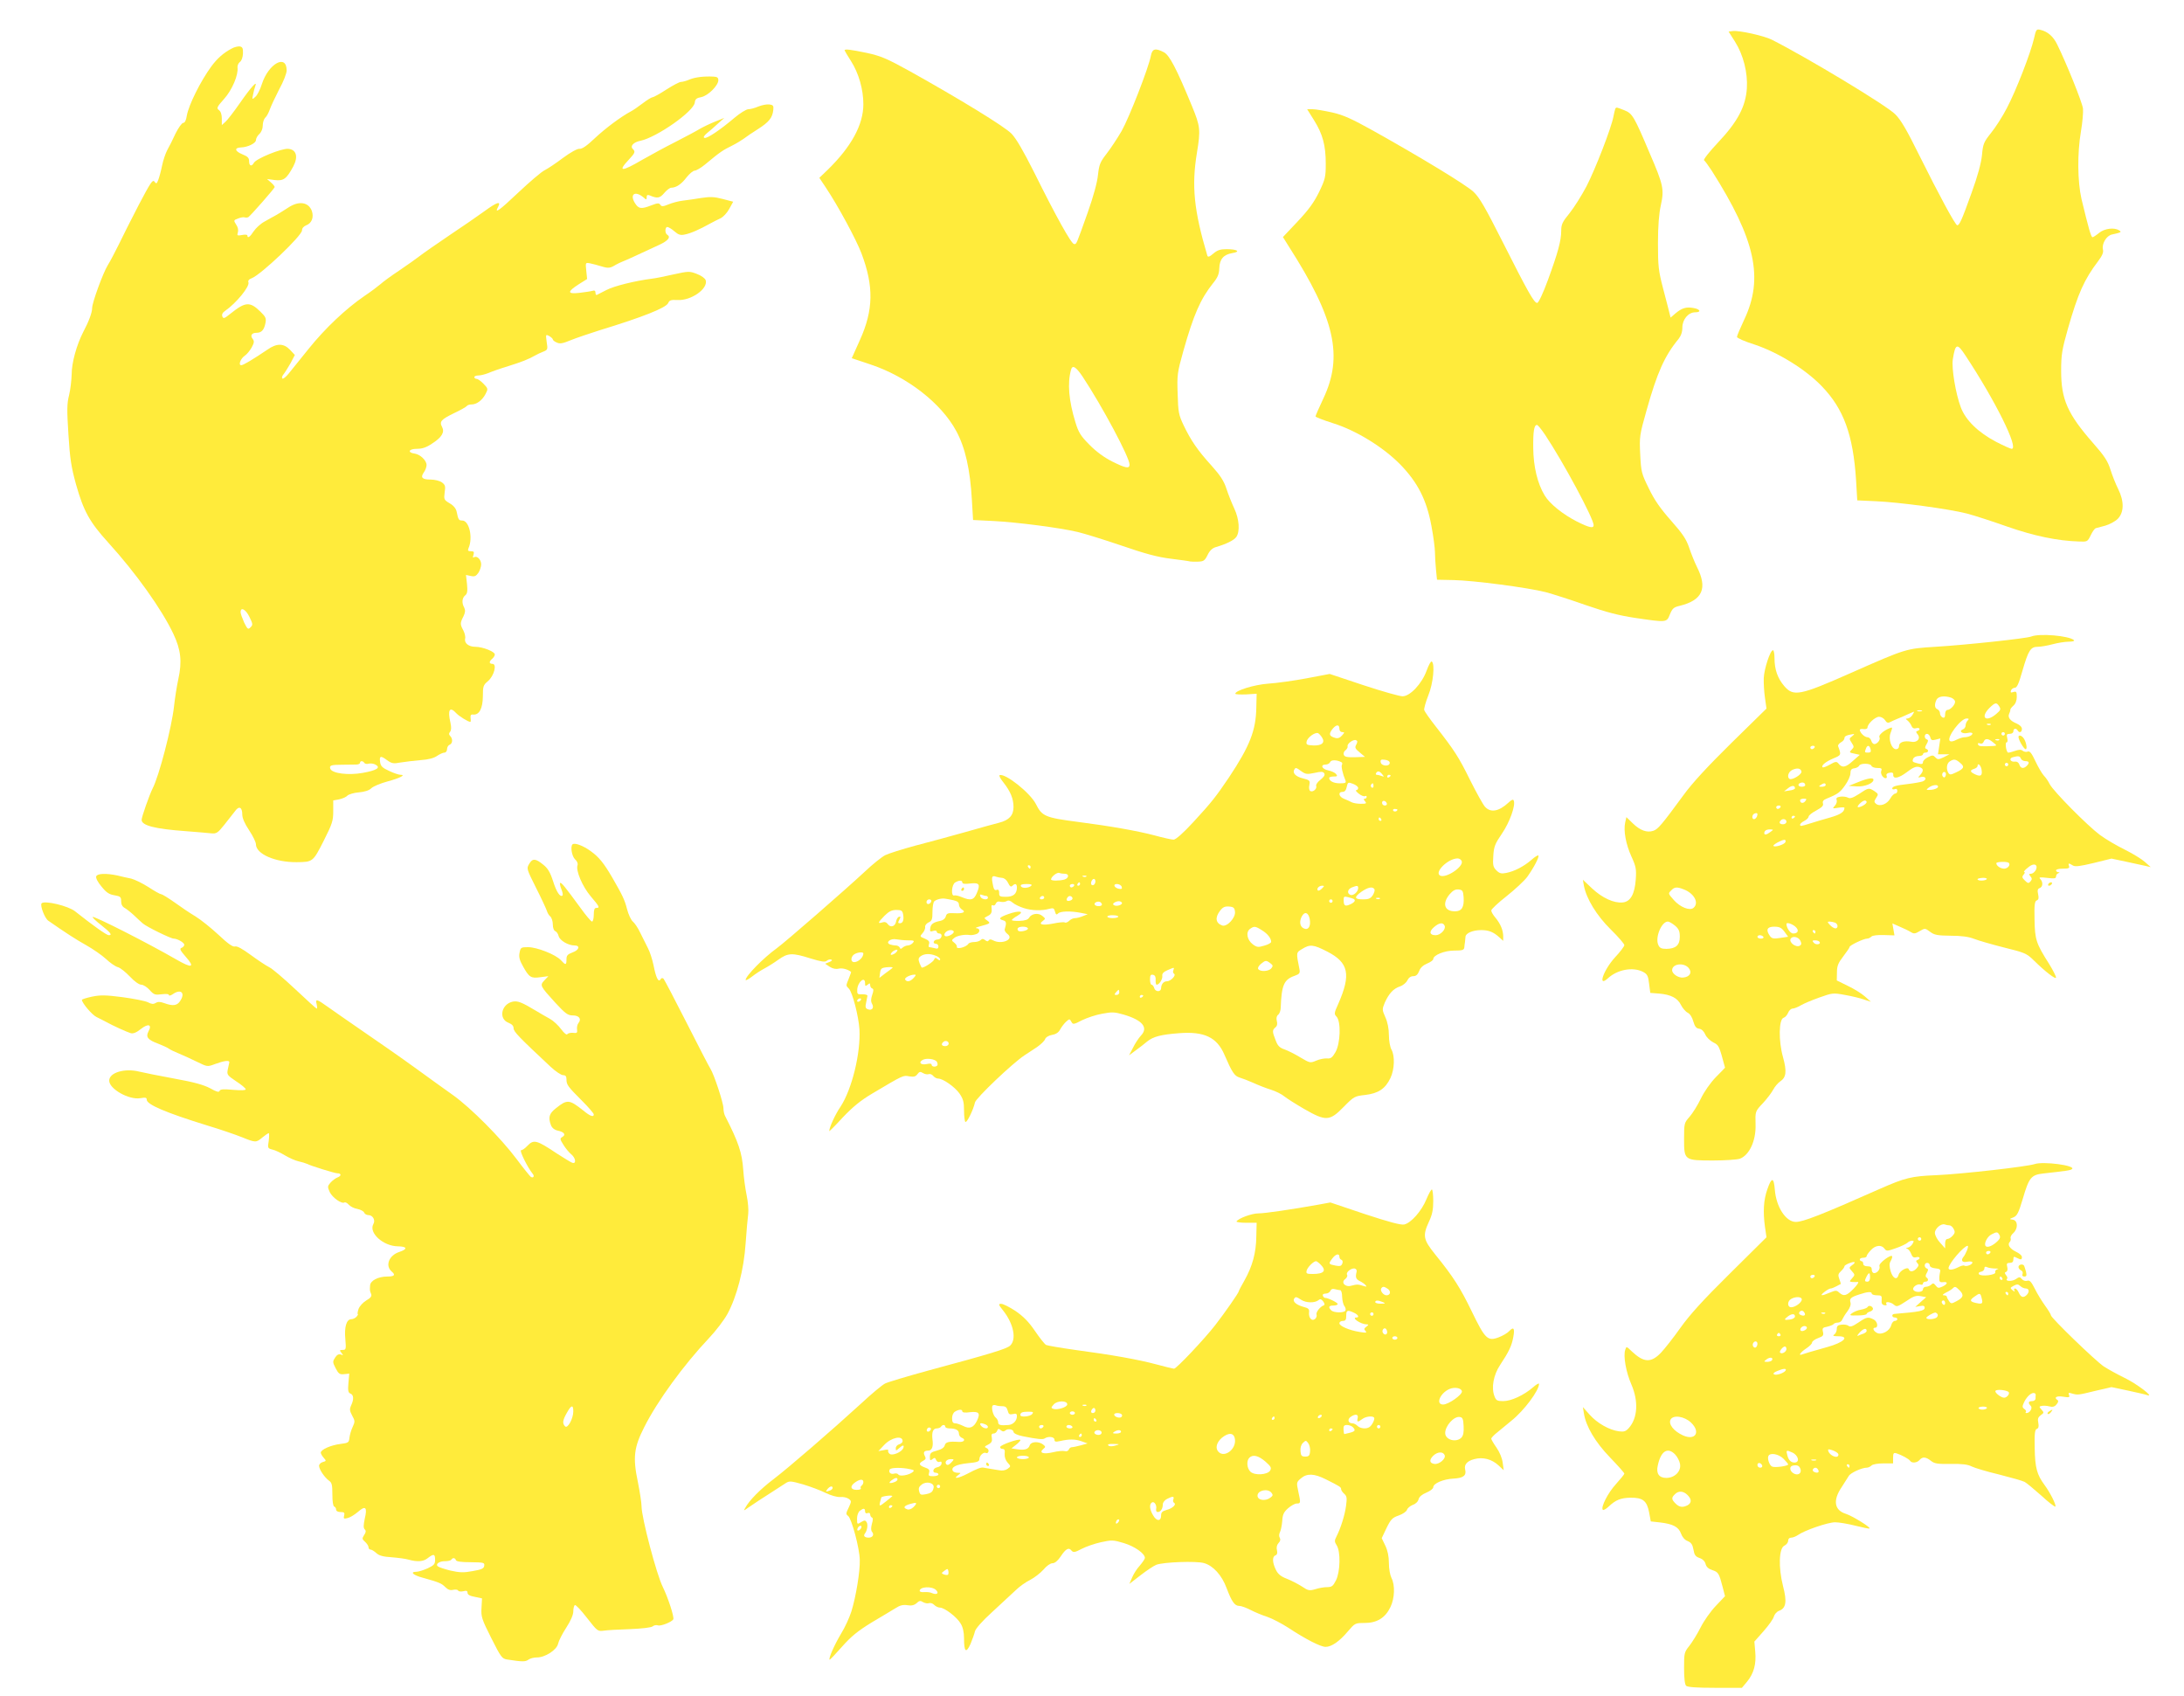 <?xml version="1.0" standalone="no"?>
<!DOCTYPE svg PUBLIC "-//W3C//DTD SVG 20010904//EN"
 "http://www.w3.org/TR/2001/REC-SVG-20010904/DTD/svg10.dtd">
<svg version="1.0" xmlns="http://www.w3.org/2000/svg"
 width="1280pt" height="994pt" viewBox="0 0 1280 994"
 preserveAspectRatio="xMidYMid meet">
<g transform="translate(0,994) scale(0.1,-0.1)"
fill="#ffeb3b" stroke="none">
<path d="M11921 9715 c-19 -84 -106 -308 -159 -408 -25 -49 -67 -114 -93 -146
-42 -53 -47 -63 -53 -130 -5 -48 -25 -122 -61 -221 -57 -159 -71 -190 -84
-190 -11 0 -106 176 -223 411 -73 148 -108 208 -141 240 -52 52 -511 329 -722
436 -45 23 -192 56 -230 51 l-24 -3 38 -60 c48 -76 75 -181 69 -273 -7 -106
-54 -195 -168 -316 -51 -54 -88 -101 -83 -105 5 -3 25 -31 45 -61 257 -405
306 -630 190 -874 -23 -49 -42 -94 -42 -100 0 -7 46 -27 103 -45 136 -45 298
-144 394 -244 128 -132 184 -285 201 -550 l7 -119 110 -5 c137 -6 426 -45 532
-72 43 -11 150 -46 238 -77 158 -55 293 -83 420 -87 48 -2 50 -1 68 36 10 21
23 40 30 42 6 2 32 9 56 15 24 7 57 24 73 40 37 38 38 103 2 175 -14 28 -34
78 -45 113 -16 51 -36 81 -102 156 -150 171 -187 256 -187 423 0 96 5 124 40
248 59 206 95 287 177 395 24 32 32 51 28 67 -8 34 20 82 53 89 54 12 58 14
42 24 -29 19 -87 11 -118 -15 -17 -14 -34 -25 -38 -25 -9 0 -24 55 -65 225
-23 101 -25 267 -3 395 9 52 14 112 12 134 -5 37 -95 261 -151 375 -23 48 -56
76 -98 86 -24 6 -26 3 -38 -50z m-402 -1858 c176 -266 315 -547 271 -547 -6 0
-47 18 -91 41 -105 55 -179 127 -207 202 -30 79 -55 229 -47 281 15 94 25 98
74 23z"/>
<path d="M1357 9655 c-46 -24 -84 -57 -119 -105 -63 -86 -132 -225 -143 -287
-4 -28 -12 -43 -21 -43 -8 0 -28 -28 -45 -62 -16 -35 -38 -79 -49 -98 -10 -19
-24 -60 -30 -90 -6 -30 -16 -67 -22 -83 -9 -24 -12 -26 -23 -11 -10 14 -23 -6
-92 -137 -44 -85 -97 -190 -118 -234 -22 -44 -50 -98 -64 -120 -27 -44 -91
-218 -91 -250 0 -26 -19 -78 -52 -140 -39 -76 -68 -180 -68 -249 -1 -33 -7
-88 -15 -121 -13 -50 -13 -88 -4 -230 9 -143 16 -190 45 -295 44 -155 79 -219
189 -340 161 -177 313 -390 381 -534 44 -93 52 -162 29 -266 -9 -41 -20 -112
-25 -158 -13 -122 -88 -411 -126 -483 -18 -36 -64 -166 -64 -183 0 -33 77 -53
255 -66 66 -5 135 -11 153 -13 30 -3 38 2 75 48 23 29 51 65 63 80 24 35 44
27 44 -18 0 -21 14 -53 40 -92 22 -33 40 -70 40 -82 0 -57 113 -106 238 -105
96 1 96 1 159 125 51 101 56 118 56 174 l0 63 34 6 c19 4 41 13 49 22 9 8 39
17 67 19 33 3 60 11 73 24 11 11 54 29 95 40 74 20 110 39 76 39 -10 0 -40 10
-67 23 -38 17 -49 28 -52 50 -6 38 3 41 40 13 28 -20 38 -22 79 -14 27 4 80
11 118 14 46 3 79 12 97 25 15 10 34 19 43 19 8 0 15 9 15 20 0 11 7 23 15 26
18 7 20 35 3 52 -8 8 -8 15 0 24 7 9 8 26 2 53 -18 77 -4 98 35 55 16 -17 69
-50 82 -50 2 0 3 10 1 23 -2 16 2 22 16 20 35 -3 55 36 56 106 0 59 2 67 30
90 36 31 54 101 26 101 -20 0 -21 14 -1 30 8 7 15 18 15 25 0 17 -72 45 -114
45 -40 0 -66 22 -60 48 3 9 -2 31 -10 47 -20 37 -20 44 0 83 11 23 12 36 5 51
-16 28 -13 57 5 72 13 10 15 25 11 67 l-6 53 28 -6 c23 -5 31 -1 45 19 9 14
16 36 16 49 0 28 -24 52 -41 42 -8 -5 -9 -1 -4 14 5 17 2 21 -15 21 -17 0 -20
4 -14 18 27 61 4 162 -37 162 -20 0 -23 4 -33 53 -4 18 -19 36 -41 48 -33 20
-34 23 -29 63 6 38 3 45 -17 60 -13 9 -42 16 -66 16 -49 0 -60 12 -39 42 9 12
16 32 16 43 0 27 -37 62 -69 67 -45 6 -36 28 11 28 33 0 57 8 92 32 56 36 73
66 57 96 -17 32 -6 44 70 81 38 18 72 37 75 42 3 5 15 9 27 9 31 0 64 25 83
62 15 29 15 31 -12 59 -15 16 -34 29 -41 29 -7 0 -13 5 -13 10 0 6 11 10 25
10 13 0 39 7 57 14 18 8 71 27 118 41 77 24 118 40 160 64 8 5 28 14 43 20 27
11 28 13 21 57 -6 45 -6 46 15 35 11 -7 21 -15 21 -20 0 -4 10 -13 23 -18 18
-9 35 -6 83 14 32 13 109 39 169 58 252 77 388 131 401 159 7 17 17 20 54 18
80 -5 181 66 166 116 -4 11 -25 27 -52 37 -44 17 -49 16 -137 -3 -51 -12 -108
-23 -127 -25 -100 -13 -221 -43 -265 -66 -27 -14 -53 -27 -57 -29 -5 -2 -8 4
-8 13 0 11 -6 15 -17 11 -10 -3 -44 -8 -77 -12 -72 -8 -73 6 -3 51 l48 30 -5
49 c-5 48 -5 48 22 43 15 -3 45 -11 68 -18 39 -12 50 -11 84 10 8 5 26 13 40
19 23 9 69 30 213 97 54 25 70 46 47 60 -14 8 -13 45 1 45 6 0 25 -11 41 -25
24 -21 37 -25 62 -19 33 6 87 30 146 63 19 10 47 25 63 32 15 7 38 31 51 55
l23 42 -61 16 c-49 13 -74 14 -126 6 -36 -6 -85 -13 -110 -16 -25 -3 -62 -13
-83 -22 -32 -13 -40 -13 -47 -2 -7 11 -16 11 -52 -3 -61 -24 -76 -21 -98 15
-31 52 4 72 53 30 15 -14 17 -13 17 3 0 12 5 15 18 10 44 -19 59 -17 85 14 14
17 33 31 41 31 29 0 61 22 90 61 17 21 38 39 47 39 9 0 37 16 61 36 93 77 101
82 163 113 22 11 51 29 65 39 14 11 51 36 83 56 64 41 84 66 89 111 3 26 -1
30 -23 33 -15 2 -44 -4 -64 -12 -21 -9 -47 -16 -59 -16 -12 0 -49 -23 -81 -50
-85 -72 -161 -123 -176 -118 -9 3 -3 13 16 29 16 13 45 38 64 56 l36 32 -55
-22 c-30 -12 -71 -32 -90 -43 -19 -12 -82 -45 -140 -75 -58 -29 -146 -77 -197
-106 -121 -71 -145 -70 -78 1 38 41 40 47 23 64 -16 16 5 39 45 47 96 20 313
172 319 224 2 20 10 27 38 32 40 8 100 68 100 99 0 15 -7 20 -27 21 -56 3
-109 -3 -142 -17 -18 -8 -41 -14 -50 -14 -9 0 -47 -20 -86 -45 -38 -25 -75
-45 -81 -45 -6 0 -32 -16 -58 -36 -26 -20 -57 -41 -69 -47 -58 -31 -148 -98
-211 -157 -46 -44 -75 -64 -90 -62 -13 1 -51 -20 -96 -53 -41 -31 -89 -63
-107 -72 -18 -8 -87 -67 -154 -130 -116 -110 -144 -129 -119 -84 18 35 -9 26
-80 -26 -36 -26 -128 -90 -205 -141 -77 -52 -156 -107 -175 -122 -19 -15 -73
-53 -120 -85 -47 -31 -96 -67 -110 -80 -14 -12 -56 -44 -95 -70 -108 -74 -230
-189 -327 -310 -49 -60 -101 -126 -117 -145 -16 -19 -32 -32 -36 -28 -5 5 -1
16 7 25 8 10 26 39 41 65 l25 48 -28 30 c-37 39 -78 40 -133 1 -83 -56 -141
-91 -153 -91 -19 0 -4 39 21 56 12 8 30 30 40 48 15 28 16 37 6 50 -16 20 -6
36 23 36 29 0 44 17 52 58 5 27 1 36 -30 66 -61 60 -88 58 -174 -11 -37 -30
-43 -32 -49 -17 -4 12 1 22 17 33 65 45 145 143 136 167 -4 9 3 18 20 24 54
21 294 249 294 280 0 13 10 24 25 30 32 12 45 46 33 83 -19 53 -76 62 -138 21
-22 -14 -53 -34 -69 -43 -16 -9 -48 -26 -70 -39 -23 -12 -51 -38 -64 -57 -22
-34 -37 -44 -37 -25 0 5 -13 7 -31 3 -28 -5 -31 -4 -25 15 4 13 1 31 -10 46
-16 25 -15 26 12 36 15 6 33 9 39 6 7 -2 16 -1 21 2 17 13 154 169 154 176 0
4 -10 17 -22 27 l-23 20 45 -6 c52 -6 69 6 109 80 30 57 18 99 -30 103 -39 3
-187 -57 -201 -82 -13 -24 -28 -19 -28 9 0 20 -8 28 -40 41 -44 18 -48 38 -9
40 41 1 89 25 89 43 0 10 9 26 20 36 12 11 20 31 20 50 0 18 7 38 14 45 8 6
20 28 27 48 7 20 32 73 55 118 25 45 44 94 44 111 0 99 -106 41 -145 -79 -10
-32 -27 -66 -38 -75 -20 -18 -20 -17 -14 12 3 17 9 39 13 50 15 38 -24 -4 -90
-99 -35 -50 -73 -100 -85 -110 l-21 -19 0 38 c0 24 -6 42 -17 50 -15 11 -12
18 30 65 47 52 85 141 79 185 -1 11 5 25 14 32 10 7 17 27 18 50 1 31 -3 38
-19 41 -11 1 -33 -4 -48 -13z m105 -3330 c20 -41 21 -47 6 -61 -14 -14 -17
-12 -37 28 -11 25 -21 52 -21 61 0 33 31 16 52 -28z m673 -855 c4 -6 15 -8 25
-5 11 3 29 1 40 -5 34 -18 9 -34 -75 -49 -84 -15 -178 -3 -189 24 -7 20 3 24
70 24 32 0 69 1 82 1 12 0 22 5 22 10 0 13 17 13 25 0z"/>
<path d="M4950 9645 c0 -2 17 -31 37 -62 46 -72 73 -167 73 -254 0 -119 -70
-248 -208 -383 l-50 -48 38 -57 c71 -106 179 -306 209 -386 73 -193 70 -332
-9 -507 l-48 -107 111 -37 c213 -71 413 -226 501 -389 53 -97 82 -226 92 -404
l7 -118 121 -6 c136 -7 385 -39 491 -64 39 -9 155 -45 258 -80 139 -48 214
-68 290 -77 56 -7 107 -14 112 -16 6 -1 27 -2 47 -1 32 1 39 6 55 38 12 26 28
41 48 47 62 18 107 40 121 60 22 32 17 104 -12 166 -14 30 -35 82 -46 116 -15
46 -36 78 -87 135 -82 90 -122 149 -164 237 -29 61 -32 77 -35 184 -4 111 -2
125 33 250 61 216 101 306 174 398 28 34 36 54 37 88 2 54 25 80 76 89 52 8
30 23 -34 23 -36 0 -54 -6 -77 -26 -22 -19 -32 -22 -35 -12 -79 266 -93 409
-61 603 22 134 20 154 -29 273 -91 221 -132 299 -165 316 -50 26 -68 21 -76
-21 -13 -70 -127 -362 -171 -440 -25 -43 -64 -102 -88 -133 -38 -49 -44 -63
-51 -125 -4 -43 -27 -127 -60 -220 -70 -196 -65 -185 -80 -185 -16 0 -106 162
-234 420 -64 127 -105 198 -133 227 -41 42 -304 203 -598 367 -134 74 -168 88
-250 106 -96 20 -130 24 -130 15z m1395 -1912 c114 -172 275 -473 275 -515 0
-26 -22 -22 -102 18 -46 23 -94 58 -133 98 -51 51 -64 72 -82 131 -39 127 -48
229 -26 308 8 31 29 18 68 -40z"/>
<path d="M9467 9303 c-2 -5 -7 -25 -11 -46 -12 -66 -106 -308 -158 -409 -28
-53 -72 -123 -99 -157 -42 -51 -49 -66 -49 -103 0 -58 -19 -128 -78 -289 -29
-79 -55 -134 -63 -134 -18 0 -53 62 -201 355 -104 206 -137 263 -172 296 -45
42 -311 203 -588 358 -126 70 -174 92 -240 107 -46 10 -97 19 -115 19 l-32 0
40 -64 c51 -81 69 -148 69 -255 0 -78 -3 -91 -39 -166 -30 -61 -61 -104 -126
-173 l-86 -91 35 -56 c270 -422 320 -642 201 -892 -25 -53 -45 -99 -45 -103 0
-4 46 -22 103 -40 135 -42 294 -140 394 -242 102 -105 154 -207 182 -358 12
-63 21 -133 21 -156 0 -23 3 -68 6 -101 l6 -60 97 -2 c115 -2 436 -44 541 -71
41 -11 147 -45 235 -76 122 -42 191 -60 290 -75 184 -27 183 -27 202 21 14 34
22 42 57 50 135 33 165 103 101 229 -13 26 -33 76 -45 111 -17 51 -38 82 -106
159 -62 70 -98 121 -130 188 -43 87 -46 97 -51 200 -5 105 -4 113 37 258 62
221 106 320 187 418 15 19 23 41 23 68 0 47 35 89 75 89 37 0 31 18 -9 25 -42
8 -68 1 -106 -31 l-29 -25 -7 28 c-4 15 -20 80 -37 143 -27 104 -30 130 -30
265 0 101 6 174 17 223 20 92 15 118 -65 303 -93 220 -102 234 -149 253 -46
18 -47 19 -53 9z m-412 -1910 c108 -162 285 -492 285 -530 0 -21 -26 -15 -98
21 -82 42 -159 103 -189 153 -42 69 -66 169 -67 278 -1 99 5 135 22 135 5 0
26 -26 47 -57z"/>
<path d="M11904 6210 c-28 -11 -378 -49 -562 -60 -171 -11 -168 -9 -496 -154
-298 -132 -335 -139 -389 -76 -39 46 -57 97 -57 164 0 25 -4 46 -9 46 -16 0
-52 -110 -54 -164 -1 -28 2 -80 7 -114 l9 -64 -205 -201 c-140 -138 -230 -235
-282 -307 -127 -173 -149 -199 -176 -208 -37 -13 -78 2 -121 44 l-37 36 -7
-31 c-11 -49 4 -129 37 -201 26 -57 29 -73 25 -132 -6 -87 -31 -132 -77 -136
-51 -5 -119 26 -179 82 l-54 51 6 -35 c15 -77 74 -174 157 -256 44 -43 80 -85
80 -92 0 -7 -24 -39 -54 -71 -68 -74 -105 -180 -43 -124 56 52 147 69 207 38
24 -13 30 -23 35 -69 l7 -54 52 -4 c69 -6 108 -26 128 -67 9 -18 27 -39 39
-45 13 -6 27 -27 33 -51 9 -30 17 -41 35 -43 14 -2 27 -15 35 -33 7 -17 28
-37 47 -47 34 -17 34 -18 69 -148 0 -1 -24 -26 -54 -56 -31 -32 -67 -83 -87
-124 -18 -38 -48 -86 -66 -107 -32 -36 -33 -39 -33 -131 0 -125 1 -126 171
-126 69 0 139 5 155 10 56 20 96 105 93 200 -2 79 -3 77 45 128 24 26 50 61
59 78 9 17 27 38 40 47 36 24 40 58 17 142 -27 95 -25 222 3 231 10 3 22 17
27 30 5 13 17 24 26 24 9 0 31 9 48 19 17 10 66 31 109 46 76 27 80 28 150 15
40 -7 90 -19 112 -27 l40 -13 -35 31 c-19 17 -64 45 -100 62 l-65 32 1 47 c0
38 7 55 37 94 20 26 37 51 37 55 0 10 83 49 102 49 8 0 19 5 26 12 7 7 36 10
73 9 l62 -2 -6 35 -6 35 43 -19 c24 -10 53 -24 64 -31 19 -12 26 -11 53 5 31
18 31 18 61 -4 25 -19 43 -22 121 -23 63 0 105 -6 136 -18 25 -10 105 -33 176
-51 119 -29 133 -35 171 -72 72 -71 134 -118 134 -104 0 8 -18 43 -40 79 -77
121 -84 143 -86 261 -2 86 1 108 13 112 11 4 13 14 8 36 -5 22 -3 32 9 36 19
7 21 35 4 53 -11 11 -4 12 40 7 42 -5 52 -4 52 8 0 8 6 17 13 19 10 4 10 6 0
6 -7 1 -13 6 -13 11 0 6 18 10 41 10 32 0 40 3 35 15 -6 18 -2 19 22 4 14 -9
42 -5 122 14 l105 26 85 -18 c47 -10 99 -21 115 -25 l30 -7 -35 31 c-19 17
-72 49 -118 72 -45 22 -110 60 -144 85 -74 55 -273 256 -295 298 -8 17 -24 40
-35 51 -11 12 -33 50 -49 84 -22 47 -33 61 -45 56 -9 -4 -22 -1 -30 5 -9 8
-22 7 -48 -2 -20 -7 -37 -11 -39 -8 -11 12 -16 59 -7 59 6 0 8 10 4 25 -5 21
-3 25 15 25 12 0 21 6 21 15 0 17 16 20 25 5 10 -17 25 -11 25 9 0 11 -12 23
-30 31 -39 16 -54 36 -45 57 5 10 8 21 7 24 -1 4 8 15 18 24 13 11 20 31 20
52 0 30 -3 33 -20 28 -15 -5 -18 -3 -14 9 3 9 14 16 23 16 12 0 23 25 44 99
35 121 48 141 90 141 18 0 57 7 87 15 30 8 73 15 95 15 22 0 35 4 30 9 -29 26
-203 41 -251 21z m-469 -358 c11 -4 21 -13 23 -21 4 -17 -26 -51 -45 -51 -7 0
-13 -11 -13 -25 0 -18 -4 -23 -15 -19 -8 4 -15 14 -15 24 0 10 -7 20 -15 24
-17 6 -19 29 -5 57 11 19 45 24 85 11z m282 -51 c11 -17 8 -23 -18 -45 -60
-51 -95 -21 -40 35 35 34 42 35 58 10z m-454 -28 c-7 -2 -19 -2 -25 0 -7 3 -2
5 12 5 14 0 19 -2 13 -5z m-55 -23 c-7 -11 -20 -20 -28 -20 -13 -1 -13 -2 1
-13 8 -7 18 -20 22 -31 5 -12 14 -17 27 -13 22 6 28 -9 8 -16 -10 -3 -10 -7 1
-20 20 -25 -4 -51 -39 -43 -40 7 -70 -3 -70 -25 0 -12 -7 -19 -18 -19 -26 0
-46 59 -32 94 13 36 13 37 -8 28 -34 -14 -64 -41 -57 -52 8 -13 -12 -40 -30
-40 -7 0 -15 9 -18 20 -3 11 -13 20 -22 20 -17 0 -44 26 -45 43 0 5 10 7 22 5
13 -2 23 2 23 9 0 21 45 63 68 63 12 0 28 -9 35 -20 9 -15 17 -18 30 -11 9 5
28 13 42 19 14 5 41 17 60 26 19 8 36 16 38 16 1 0 -3 -9 -10 -20z m324 -32
c-7 -7 -12 -20 -12 -29 0 -9 -7 -20 -16 -23 -26 -10 -4 -28 27 -21 16 4 29 2
29 -3 0 -11 -24 -22 -48 -22 -9 0 -30 -7 -46 -15 -18 -10 -33 -12 -39 -6 -19
19 64 131 99 131 14 0 15 -3 6 -12z m135 -24 c-3 -3 -12 -4 -19 -1 -8 3 -5 6
6 6 11 1 17 -2 13 -5z m83 -54 c0 -5 -4 -10 -10 -10 -5 0 -10 5 -10 10 0 6 5
10 10 10 6 0 10 -4 10 -10z m-895 -14 c-18 -13 -18 -15 -3 -38 15 -23 15 -26
0 -41 -15 -15 -14 -17 16 -23 l32 -7 -42 -37 c-42 -38 -62 -41 -84 -13 -10 12
-18 11 -49 -7 -21 -12 -40 -19 -43 -16 -10 10 18 33 63 52 46 19 47 20 28 71
-3 6 5 16 16 23 12 6 21 17 21 25 0 12 14 18 54 24 6 0 1 -5 -9 -13z m458 -6
c4 -17 10 -20 32 -14 l27 7 -7 -47 -7 -46 33 0 34 0 -33 -17 c-30 -14 -35 -15
-49 -1 -13 14 -18 14 -44 1 -16 -8 -29 -21 -29 -29 0 -11 -7 -13 -27 -8 -35 9
-37 10 -30 29 4 8 18 15 32 15 14 0 25 5 25 10 0 6 7 10 15 10 18 0 20 17 4
22 -8 3 -8 11 2 27 11 19 11 25 2 28 -17 6 -16 33 1 33 7 0 16 -9 19 -20z
m368 -30 c23 -18 23 -19 4 -21 -74 -4 -89 -3 -92 9 -3 7 1 10 11 6 10 -4 18 0
22 10 8 21 27 20 55 -4z m36 14 c-3 -3 -12 -4 -19 -1 -8 3 -5 6 6 6 11 1 17
-2 13 -5z m-1082 -44 c-3 -5 -10 -10 -16 -10 -5 0 -9 5 -9 10 0 6 7 10 16 10
8 0 12 -4 9 -10z m328 -10 c4 -15 0 -20 -14 -20 -21 0 -22 1 -13 24 8 22 21
20 27 -4z m881 -55 c3 -8 15 -15 26 -15 23 0 26 -10 8 -28 -18 -18 -36 -15
-43 8 -4 12 -14 19 -27 17 -26 -3 -36 20 -11 26 33 9 41 7 47 -8z m-356 -25
c28 -23 23 -34 -24 -56 -31 -15 -37 -15 -45 -3 -14 23 -10 57 9 68 24 15 34
13 60 -9z m-520 -17 c2 -7 17 -13 34 -13 24 0 29 -3 24 -16 -7 -17 9 -44 26
-44 6 0 8 6 5 14 -4 9 3 16 17 18 16 3 23 0 22 -11 -2 -28 31 -22 79 14 35 27
53 35 71 31 28 -7 30 -22 8 -47 -15 -16 -14 -17 4 -12 29 7 38 -15 10 -26 -13
-4 -51 -11 -86 -15 -71 -8 -92 -14 -92 -27 0 -4 7 -6 15 -3 9 4 15 0 15 -10 0
-9 -6 -16 -12 -16 -7 0 -21 -13 -30 -30 -19 -33 -61 -48 -83 -30 -12 10 -12
15 1 35 14 21 13 23 -10 39 -33 21 -35 21 -90 -16 -36 -23 -53 -29 -65 -22 -9
5 -29 8 -44 6 -21 -3 -27 -8 -23 -19 4 -9 -1 -24 -10 -34 -16 -17 -15 -18 20
-12 20 3 36 3 36 0 0 -24 -21 -39 -83 -57 -40 -11 -93 -27 -118 -35 -54 -17
-59 -18 -59 -7 0 5 11 15 25 22 14 7 25 19 25 25 0 7 20 23 45 36 33 18 43 28
39 41 -4 13 3 21 23 29 64 26 78 36 107 78 17 23 31 55 31 70 0 20 6 27 23 29
13 2 25 9 28 15 6 16 66 15 72 0z m802 7 c0 -5 -4 -10 -10 -10 -5 0 -10 5 -10
10 0 6 5 10 10 10 6 0 10 -4 10 -10z m-157 -27 c7 -37 -3 -46 -36 -31 -32 15
-34 24 -7 33 11 3 20 11 20 16 0 21 18 7 23 -18z m-1055 -14 c3 -17 -55 -52
-70 -43 -16 10 -7 41 15 52 29 14 51 11 55 -9z m845 -25 c-4 -10 -9 -12 -15
-6 -12 12 -1 35 12 27 5 -3 6 -13 3 -21z m-823 -55 c0 -5 -9 -9 -20 -9 -22 0
-27 16 -7 23 15 5 27 -1 27 -14z m120 1 c0 -5 -10 -10 -22 -10 -19 0 -20 2 -8
10 19 13 30 13 30 0z m-180 -19 c0 -5 -14 -11 -32 -13 l-32 -5 23 18 c22 18
41 18 41 0z m838 7 c-3 -7 -20 -14 -39 -16 -32 -2 -33 -1 -15 13 24 18 59 20
54 3z m-778 -83 c-12 -15 -30 -12 -30 6 0 5 10 9 21 9 18 0 19 -2 9 -15z m360
-5 c0 -10 -32 -30 -49 -30 -15 0 21 38 37 39 6 1 12 -3 12 -9z m-505 -30 c-3
-5 -10 -10 -16 -10 -5 0 -9 5 -9 10 0 6 7 10 16 10 8 0 12 -4 9 -10z m-138
-55 c-4 -8 -11 -15 -17 -15 -14 0 -13 27 3 33 16 6 21 1 14 -18z m223 1 c0 -3
-4 -8 -10 -11 -5 -3 -10 -1 -10 4 0 6 5 11 10 11 6 0 10 -2 10 -4z m-50 -31
c0 -8 -9 -15 -20 -15 -20 0 -26 11 -13 23 12 13 33 7 33 -8z m-94 -60 c-22
-17 -36 -19 -36 -7 0 14 12 22 34 22 21 -1 21 -1 2 -15z m88 -59 c-6 -15 -61
-32 -70 -23 -6 6 44 34 63 36 7 1 10 -5 7 -13z m1309 -122 c12 -12 -6 -34 -27
-34 -22 0 -46 17 -46 32 0 9 64 11 73 2z m158 -43 c-7 -12 -19 -21 -28 -21
-13 0 -13 -3 -3 -15 10 -12 10 -18 0 -30 -10 -12 -15 -12 -32 5 -17 16 -19 22
-8 35 7 8 9 15 4 15 -11 0 28 36 46 42 23 8 33 -8 21 -31z m-287 -52 c-6 -11
-54 -12 -54 -1 0 4 13 7 30 8 16 1 27 -3 24 -7z m-1777 -60 c62 -23 93 -80 58
-109 -22 -18 -78 4 -115 46 -35 40 -34 38 -14 58 18 19 33 20 71 5z m-50 -213
c22 -19 28 -32 28 -65 0 -49 -23 -70 -78 -71 -30 0 -40 5 -48 23 -20 44 19
137 56 137 8 0 26 -11 42 -24z m937 18 c19 -7 21 -34 3 -34 -8 0 -22 9 -32 20
-16 17 -16 20 -2 20 8 0 22 -3 31 -6z m-234 -22 c26 -21 20 -42 -11 -42 -16 0
-39 33 -39 56 0 11 30 2 50 -14z m-62 -31 l22 -30 -47 -7 c-38 -6 -49 -4 -60
12 -25 35 -17 54 25 54 31 0 43 -6 60 -29z m182 -1 c0 -5 -2 -10 -4 -10 -3 0
-8 5 -11 10 -3 6 -1 10 4 10 6 0 11 -4 11 -10z m-305 -30 c3 -5 -3 -10 -14
-10 -12 0 -21 5 -21 10 0 6 6 10 14 10 8 0 18 -4 21 -10z m216 -21 c8 -17 8
-23 -2 -30 -23 -14 -67 20 -54 41 11 17 44 11 56 -11z m113 -8 c10 -15 -22
-20 -34 -5 -10 11 -9 14 8 14 12 0 23 -4 26 -9z m-768 -152 c23 -26 9 -53 -30
-57 -28 -4 -66 21 -66 43 0 37 66 47 96 14z"/>
<path d="M10890 5357 l-55 -22 47 -3 c46 -3 98 18 98 39 0 14 -31 10 -90 -14z"/>
<path d="M8361 6010 c-28 -77 -97 -150 -141 -150 -17 0 -120 29 -229 65 l-198
66 -137 -26 c-75 -14 -176 -28 -224 -31 -81 -6 -192 -40 -192 -59 0 -4 28 -5
63 -4 l62 4 -2 -80 c-2 -135 -38 -226 -160 -410 -77 -114 -103 -147 -209 -262
-61 -66 -103 -103 -116 -103 -11 0 -61 11 -112 25 -98 26 -262 55 -449 79
-192 25 -210 33 -246 105 -34 66 -178 180 -212 169 -6 -2 4 -21 22 -43 41 -52
59 -95 59 -144 0 -49 -26 -77 -85 -92 -22 -5 -110 -30 -195 -54 -85 -24 -218
-60 -295 -80 -77 -21 -157 -46 -177 -56 -21 -11 -75 -54 -120 -97 -114 -106
-464 -411 -515 -448 -79 -57 -183 -163 -183 -186 0 -5 17 4 38 20 20 16 53 37
72 47 19 10 56 33 81 51 57 41 82 42 189 8 63 -19 85 -23 95 -14 8 7 20 10 27
7 8 -3 3 -8 -11 -14 l-25 -10 27 -18 c17 -11 36 -15 52 -11 20 5 53 -3 73 -19
1 -1 -5 -18 -13 -38 -18 -44 -18 -42 0 -60 21 -21 57 -161 62 -238 8 -139 -44
-352 -111 -454 -31 -45 -66 -122 -66 -143 0 -3 36 33 79 80 59 62 104 99 171
139 187 111 183 109 219 102 27 -4 37 -2 48 13 11 15 17 16 33 6 10 -6 25 -9
33 -6 8 3 20 -2 27 -11 7 -8 19 -15 28 -15 29 0 98 -49 125 -87 22 -32 27 -50
27 -100 0 -34 4 -64 8 -67 9 -6 47 72 56 114 5 25 220 230 290 276 17 11 50
33 73 48 23 16 45 37 48 47 4 11 20 21 41 25 24 4 39 15 48 33 8 14 23 34 34
44 20 18 21 18 31 0 9 -17 13 -17 63 9 29 14 82 32 118 38 57 11 73 10 125 -5
110 -32 147 -76 102 -123 -14 -15 -35 -47 -47 -72 l-23 -44 39 29 c22 16 52
39 67 52 36 29 81 41 189 49 146 11 220 -24 264 -126 45 -104 59 -125 89 -134
17 -5 53 -19 80 -31 28 -13 74 -31 103 -40 29 -9 65 -27 80 -40 15 -12 67 -45
117 -74 126 -72 148 -71 230 13 60 61 64 63 126 70 77 9 118 36 148 99 24 50
27 130 6 167 -8 14 -15 52 -15 85 0 38 -8 77 -21 105 -19 43 -19 46 -3 85 24
53 50 82 89 95 18 6 37 22 43 35 8 16 20 25 35 25 16 0 26 9 34 29 7 20 23 35
47 45 20 8 36 20 36 26 0 23 65 50 123 50 47 0 57 3 59 18 1 9 2 24 4 32 1 8
2 22 3 31 1 21 43 39 92 39 44 0 72 -11 107 -43 l22 -20 0 26 c0 36 -16 74
-45 109 -14 16 -25 35 -25 43 0 7 40 45 90 84 49 39 104 90 121 113 38 53 72
118 65 125 -3 3 -21 -8 -41 -26 -44 -38 -100 -67 -147 -76 -29 -6 -40 -3 -58
15 -19 19 -22 31 -18 85 3 54 10 71 51 131 45 66 80 164 69 192 -3 10 -12 7
-31 -11 -56 -52 -105 -61 -138 -24 -11 12 -50 82 -87 156 -67 136 -92 174
-202 315 -34 43 -64 86 -67 95 -2 9 9 48 24 86 29 70 40 187 20 199 -5 3 -18
-21 -30 -54z m-511 -340 c0 -12 7 -20 17 -20 14 0 14 -2 -2 -20 -12 -14 -25
-18 -39 -14 -35 10 -39 21 -20 48 23 31 44 34 44 6z m-102 -51 c20 -31 -1 -49
-52 -47 -37 2 -42 5 -38 23 4 23 49 56 67 49 6 -3 16 -14 23 -25z m201 -42
c-10 -17 -7 -24 20 -46 l31 -26 -59 -2 c-46 -1 -61 2 -65 14 -4 9 1 21 10 27
8 7 14 17 12 23 -4 15 33 42 49 36 10 -4 10 -10 2 -26z m-86 -104 c4 -2 5 -9
2 -14 -6 -8 4 -53 20 -91 6 -15 1 -18 -32 -18 -36 0 -63 13 -63 32 0 4 12 8
26 8 22 0 24 2 14 15 -7 8 -27 17 -46 21 -37 7 -48 34 -14 34 11 0 23 7 26 15
6 14 41 13 67 -2z m282 -3 c0 -23 -49 -20 -53 3 -3 15 2 18 25 15 17 -2 28 -9
28 -18z m-517 -50 c24 -17 33 -18 76 -9 39 9 50 8 57 -2 6 -10 -1 -21 -22 -38
-17 -13 -28 -29 -25 -36 6 -17 -19 -39 -35 -30 -6 4 -9 19 -5 35 5 26 2 29
-38 39 -42 10 -63 32 -50 52 7 13 11 12 42 -11z m473 -17 c12 -15 12 -16 -4
-10 -10 4 -23 7 -28 7 -6 0 -7 5 -4 10 9 15 21 12 36 -7z m49 -7 c0 -3 -4 -8
-10 -11 -5 -3 -10 -1 -10 4 0 6 5 11 10 11 6 0 10 -2 10 -4z m-190 -73 c0 -7
-5 -13 -11 -13 -7 0 0 -9 15 -21 14 -11 30 -17 36 -14 5 3 10 1 10 -4 0 -6 -5
-11 -11 -11 -8 0 -8 -5 1 -15 11 -13 7 -15 -24 -15 -20 0 -44 4 -54 9 -9 5
-29 14 -44 20 -32 12 -38 41 -9 41 12 0 20 9 24 29 6 28 8 29 37 18 16 -6 30
-17 30 -24z m90 11 c0 -8 -5 -12 -10 -9 -6 4 -8 11 -5 16 9 14 15 11 15 -7z
m78 -102 c2 -7 -3 -12 -12 -12 -9 0 -16 7 -16 16 0 17 22 14 28 -4z m62 -36
c0 -11 -19 -15 -25 -6 -3 5 1 10 9 10 9 0 16 -2 16 -4z m-95 -56 c3 -5 1 -10
-4 -10 -6 0 -11 5 -11 10 0 6 2 10 4 10 3 0 8 -4 11 -10z m472 -246 c12 -33
-95 -104 -128 -84 -33 21 49 100 104 100 10 0 20 -7 24 -16z m-2527 -34 c0 -5
-2 -10 -4 -10 -3 0 -8 5 -11 10 -3 6 -1 10 4 10 6 0 11 -4 11 -10z m201 -40
c27 0 24 -26 -3 -34 -31 -8 -78 -8 -78 1 0 15 35 43 48 38 7 -3 22 -5 33 -5z
m-368 -24 c13 -1 27 -12 35 -29 10 -21 17 -26 25 -18 17 17 27 13 27 -11 -1
-36 -21 -53 -65 -53 -35 0 -40 3 -39 23 0 15 -4 21 -13 18 -15 -6 -20 3 -27
46 -5 31 0 39 21 31 8 -3 24 -6 36 -7z m494 8 c-3 -3 -12 -4 -19 -1 -8 3 -5 6
6 6 11 1 17 -2 13 -5z m53 -28 c0 -17 -14 -29 -23 -20 -8 8 3 34 14 34 5 0 9
-6 9 -14z m-780 -7 c0 -8 15 -10 46 -6 54 6 61 -4 39 -56 -17 -41 -35 -46 -88
-24 -18 8 -38 12 -44 10 -21 -7 -16 64 5 76 23 14 42 14 42 0z m690 -9 c0 -5
-5 -10 -11 -10 -5 0 -7 5 -4 10 3 6 8 10 11 10 2 0 4 -4 4 -10z m-286 -10
c-15 -15 -56 -17 -61 -2 -3 8 7 12 33 12 25 0 35 -3 28 -10z m251 0 c-3 -5
-10 -10 -16 -10 -5 0 -9 5 -9 10 0 6 7 10 16 10 8 0 12 -4 9 -10z m279 -6 c4
-11 0 -15 -16 -12 -12 2 -23 9 -26 16 -6 18 35 15 42 -4z m1173 -11 c-9 -9
-19 -14 -23 -11 -10 10 6 28 24 28 15 0 15 -1 -1 -17z m213 3 c0 -21 -28 -46
-45 -40 -22 9 -18 33 8 44 31 12 37 12 37 -4z m95 -6 c4 -6 -1 -22 -9 -35 -13
-20 -25 -25 -56 -25 -53 0 -56 12 -12 44 39 27 66 33 77 16z m523 -47 c4 -59
-11 -83 -51 -83 -62 0 -76 46 -31 100 20 23 34 30 53 28 23 -3 26 -8 29 -45z
m-2797 7 c5 0 9 -4 9 -10 0 -16 -37 -11 -44 6 -5 12 -2 15 10 10 8 -3 20 -6
25 -6z m339 -10 c0 -5 -7 -10 -16 -10 -8 0 -12 5 -9 10 3 6 10 10 16 10 5 0 9
-4 9 -10z m165 0 c3 -6 -1 -13 -10 -16 -19 -8 -30 0 -20 15 8 14 22 14 30 1z
m1648 -7 c14 -8 7 -20 -19 -32 -31 -14 -39 -9 -39 25 -1 20 3 23 25 17 14 -3
28 -8 33 -10z m-2345 -8 c22 -5 32 -12 32 -25 0 -11 8 -23 17 -29 27 -15 8
-25 -43 -22 -39 2 -46 -1 -51 -19 -3 -12 -16 -23 -32 -26 -41 -8 -56 -19 -59
-43 -3 -19 0 -22 17 -16 12 4 21 2 21 -4 0 -6 7 -11 16 -11 9 0 14 -7 12 -17
-2 -10 -12 -18 -22 -18 -11 0 -21 -6 -23 -12 -3 -7 2 -13 11 -13 9 0 16 -7 16
-16 0 -12 -6 -15 -22 -10 -13 3 -27 6 -31 6 -5 0 -6 8 -2 19 4 14 -2 21 -25
31 -30 12 -30 13 -13 32 10 11 17 28 15 37 -1 9 8 20 20 26 20 9 23 18 23 62
0 29 5 56 10 61 12 12 45 20 65 16 8 -1 30 -5 48 -9z m2499 9 c-3 -3 -12 -4
-19 -1 -8 3 -5 6 6 6 11 1 17 -2 13 -5z m-2629 -16 c-6 -18 -28 -21 -28 -4 0
9 7 16 16 16 9 0 14 -5 12 -12z m542 -39 c46 -15 105 -17 151 -4 22 6 27 3 32
-16 5 -19 9 -21 19 -11 13 13 72 15 133 3 l40 -8 -28 -11 c-16 -7 -37 -12 -47
-12 -10 0 -26 -7 -34 -16 -9 -8 -20 -13 -26 -9 -5 3 -37 0 -69 -7 -63 -12 -88
-5 -59 16 16 12 16 14 -3 29 -23 20 -64 14 -78 -11 -6 -11 -25 -17 -55 -18
-25 -1 -46 1 -46 5 0 3 15 15 33 25 45 27 12 33 -53 10 -54 -19 -61 -29 -30
-37 18 -5 20 -15 8 -54 -1 -6 6 -18 17 -26 41 -31 -34 -64 -85 -37 -13 7 -21
7 -25 0 -5 -8 -11 -7 -21 1 -11 9 -18 9 -26 1 -7 -7 -24 -12 -39 -12 -15 0
-31 -5 -34 -11 -13 -20 -74 -35 -67 -15 1 4 -5 14 -15 22 -17 13 -17 15 1 29
17 13 62 21 90 16 6 -1 20 0 33 4 27 6 31 35 6 36 -10 0 -2 5 17 10 66 18 67
19 46 35 -11 7 -18 15 -15 16 2 2 13 8 24 14 14 8 19 19 17 39 -3 18 0 25 7
20 6 -3 14 1 17 10 5 11 14 15 28 11 12 -3 28 -1 36 4 10 6 21 3 35 -9 11 -10
40 -24 65 -32z m1810 41 c0 -5 -4 -10 -10 -10 -5 0 -10 5 -10 10 0 6 5 10 10
10 6 0 10 -4 10 -10z m-1352 -18 c4 -14 -34 -16 -42 -3 -6 10 13 21 28 17 6
-1 12 -8 14 -14z m117 9 c7 -12 -31 -25 -46 -15 -8 4 -7 9 2 15 18 11 36 11
44 0z m663 -54 c4 -35 -47 -90 -75 -80 -39 14 -43 47 -12 87 16 21 28 26 53
24 26 -2 32 -8 34 -31z m-1945 -15 c6 -32 -1 -52 -19 -52 -12 0 -12 4 -3 21 9
17 8 20 -3 17 -7 -3 -14 -15 -16 -27 -5 -29 -31 -39 -48 -17 -8 12 -19 16 -33
11 -29 -9 -26 -1 13 39 26 26 43 34 69 34 30 0 36 -4 40 -26z m2383 -27 c8
-44 -9 -69 -37 -54 -21 11 -25 40 -9 70 17 30 38 23 46 -16z m-1122 13 c-7
-11 -64 -10 -64 1 0 5 15 9 34 8 19 0 33 -5 30 -9z m1913 -53 c8 -21 -25 -55
-53 -55 -36 0 -40 21 -10 47 31 27 54 30 63 8z m-2443 -14 c7 -11 -41 -24 -55
-16 -5 4 -7 11 -4 16 8 12 52 12 59 0z m1372 -12 c33 -20 54 -47 54 -68 0 -6
-18 -16 -40 -22 -36 -11 -44 -10 -68 8 -33 25 -42 71 -16 90 24 17 31 17 70
-8z m-1806 -9 c0 -13 -38 -32 -51 -25 -14 10 9 35 32 35 11 0 19 -4 19 -10z
m-268 -50 c35 0 39 -2 28 -15 -7 -8 -20 -15 -29 -15 -9 0 -23 -6 -30 -12 -11
-10 -14 -10 -18 0 -3 6 -13 12 -23 12 -10 0 -26 3 -34 6 -29 11 3 37 37 30 16
-3 47 -6 69 -6z m2457 -66 c126 -65 140 -134 64 -307 -24 -53 -25 -59 -9 -75
26 -30 22 -156 -7 -207 -19 -33 -28 -39 -50 -37 -14 1 -43 -4 -63 -13 -35 -15
-37 -14 -93 19 -31 19 -73 40 -93 47 -29 10 -40 21 -52 54 -20 50 -20 59 -1
75 10 8 13 21 8 38 -4 16 -1 29 8 36 8 6 15 25 15 41 5 133 19 165 81 187 29
10 33 16 29 38 -20 100 -20 98 15 119 47 29 66 27 148 -15z m-2533 -10 c-11
-7 -22 -11 -25 -8 -3 3 3 12 13 20 11 7 22 11 25 8 3 -3 -3 -12 -13 -20z
m-186 -1 c-2 -40 -70 -72 -70 -33 0 10 8 24 18 29 20 12 52 14 52 4z m424 -13
c14 -5 26 -15 26 -21 0 -8 -4 -8 -15 1 -12 10 -16 9 -21 -4 -5 -12 -56 -46
-71 -46 -2 0 -8 12 -14 27 -8 22 -7 30 7 40 21 15 53 17 88 3z m1961 -44 c16
-12 17 -16 6 -30 -16 -19 -66 -21 -77 -4 -4 6 3 19 16 30 27 22 31 22 55 4z
m-2216 -29 c-2 -2 -20 -16 -40 -30 l-35 -27 4 30 c3 24 9 29 36 32 30 3 43 1
35 -5z m1648 -12 c-4 -8 -2 -17 4 -21 14 -8 -19 -44 -42 -44 -19 0 -33 -16
-34 -40 0 -23 -32 -24 -40 -1 -3 12 -11 21 -16 21 -5 0 -9 14 -9 31 0 24 4 30
18 27 12 -3 16 -12 15 -31 -1 -15 2 -27 6 -27 15 0 36 33 33 52 -2 13 7 23 30
33 42 18 41 18 35 0z m-1522 -45 c-20 -22 -40 -26 -50 -10 -6 10 27 28 54 29
11 1 10 -4 -4 -19z m-285 -31 c0 -18 2 -19 15 -9 12 10 15 10 15 -3 0 -8 5
-17 12 -19 8 -3 9 -12 0 -37 -8 -24 -9 -39 -1 -53 13 -24 0 -41 -25 -32 -13 5
-16 13 -10 38 3 17 7 36 8 41 0 6 -13 9 -30 9 -28 -2 -31 1 -30 26 2 46 46 83
46 39z m1490 -54 c0 -8 -7 -15 -16 -15 -14 0 -14 3 -4 15 7 8 14 15 16 15 2 0
4 -7 4 -15z m140 -19 c0 -3 -4 -8 -10 -11 -5 -3 -10 -1 -10 4 0 6 5 11 10 11
6 0 10 -2 10 -4z m-1655 -26 c-3 -5 -11 -10 -16 -10 -6 0 -7 5 -4 10 3 6 11
10 16 10 6 0 7 -4 4 -10z m515 -255 c0 -8 -9 -15 -20 -15 -20 0 -26 11 -13 23
12 13 33 7 33 -8z m-69 -107 c4 -7 5 -16 3 -20 -8 -12 -34 -10 -34 3 0 7 -11
8 -29 4 -34 -7 -50 9 -24 24 21 13 74 6 84 -11z"/>
<path d="M5635 4730 c-3 -5 -1 -10 4 -10 6 0 11 5 11 10 0 6 -2 10 -4 10 -3 0
-8 -4 -11 -10z"/>
<path d="M11830 5622 c0 -18 32 -72 42 -72 12 0 2 48 -14 67 -12 15 -28 17
-28 5z"/>
<path d="M3355 4992 c-13 -14 -3 -70 15 -87 12 -10 18 -25 15 -34 -12 -31 28
-125 77 -183 52 -61 55 -68 33 -68 -11 0 -15 -11 -15 -40 0 -22 -5 -40 -10
-40 -6 0 -37 37 -70 83 -88 120 -111 149 -117 143 -3 -3 0 -19 7 -36 7 -17 10
-33 7 -37 -14 -13 -36 21 -56 85 -17 52 -31 75 -58 96 -45 37 -63 37 -82 3
-16 -26 -14 -30 41 -140 31 -61 59 -122 63 -134 3 -11 12 -27 20 -33 8 -7 15
-28 15 -47 0 -20 6 -36 14 -39 8 -3 17 -16 20 -29 7 -26 56 -55 93 -55 35 0
28 -27 -12 -41 -29 -11 -35 -18 -35 -41 0 -34 -5 -35 -33 -4 -31 33 -140 76
-192 76 -42 0 -44 -2 -50 -33 -5 -24 0 -44 20 -79 36 -65 47 -72 102 -64 l47
6 -23 -24 c-28 -30 -27 -32 63 -131 60 -65 74 -75 103 -75 37 0 53 -21 33 -45
-6 -7 -10 -24 -8 -37 3 -20 -1 -23 -24 -20 -14 1 -29 -2 -33 -8 -4 -6 -19 6
-36 29 -16 22 -46 50 -66 61 -21 11 -56 32 -78 45 -88 53 -110 61 -139 56 -68
-14 -86 -101 -26 -124 20 -8 30 -18 30 -32 0 -20 31 -52 217 -226 29 -27 62
-49 73 -49 15 0 20 -7 20 -25 0 -31 7 -41 93 -127 37 -37 67 -72 67 -78 0 -18
-21 -11 -63 24 -81 64 -93 65 -159 12 -40 -31 -46 -54 -29 -99 6 -16 21 -28
40 -32 38 -8 49 -24 27 -37 -15 -9 -15 -13 6 -46 12 -20 33 -45 45 -55 28 -22
32 -60 6 -50 -10 4 -49 28 -88 53 -121 81 -137 85 -175 45 -13 -14 -29 -25
-36 -25 -12 0 39 -103 68 -138 12 -14 4 -27 -11 -18 -5 4 -43 50 -83 104 -92
123 -269 301 -373 375 -44 31 -145 104 -225 162 -80 58 -215 152 -300 210 -85
59 -180 124 -210 146 -64 46 -73 48 -64 14 3 -14 4 -25 0 -25 -3 0 -59 51
-126 114 -66 62 -135 121 -153 129 -18 9 -66 41 -107 71 -49 36 -81 54 -93 50
-12 -4 -41 16 -96 68 -43 40 -104 89 -135 108 -32 19 -87 56 -124 83 -37 26
-71 47 -77 47 -6 0 -40 19 -75 42 -36 23 -82 45 -102 50 -21 4 -57 12 -80 18
-66 14 -118 12 -124 -5 -4 -9 9 -34 31 -60 28 -35 45 -46 76 -51 35 -6 39 -10
39 -35 0 -19 7 -32 22 -40 12 -7 36 -26 54 -43 18 -17 40 -38 51 -47 21 -19
164 -89 181 -89 21 0 62 -23 62 -36 0 -6 -7 -15 -16 -18 -13 -5 -8 -15 26 -54
55 -62 34 -67 -57 -14 -170 98 -482 256 -490 249 -2 -3 19 -24 49 -47 57 -45
68 -60 45 -60 -12 0 -95 59 -197 140 -40 32 -179 65 -196 47 -11 -11 18 -88
39 -102 99 -69 162 -110 223 -144 39 -22 91 -58 115 -80 24 -23 55 -44 69 -48
14 -3 45 -28 71 -55 27 -29 54 -48 67 -48 12 0 34 -14 49 -31 25 -28 32 -30
71 -25 26 3 42 2 42 -5 0 -5 10 -3 22 5 49 35 77 7 42 -42 -17 -25 -42 -28
-91 -10 -25 9 -38 9 -51 1 -13 -8 -24 -7 -45 4 -16 8 -83 21 -149 30 -100 13
-130 13 -179 3 -32 -7 -59 -15 -59 -19 1 -19 60 -88 85 -100 17 -8 41 -21 55
-28 39 -22 123 -60 146 -67 14 -4 33 3 59 24 44 35 68 27 45 -14 -17 -33 -4
-49 58 -72 26 -10 54 -23 62 -29 8 -6 35 -19 60 -29 25 -10 72 -32 105 -48 60
-29 60 -30 105 -13 54 20 86 24 84 10 -1 -5 -5 -24 -9 -42 -6 -30 -3 -34 49
-69 31 -20 56 -41 56 -47 0 -6 -27 -7 -74 -3 -56 5 -75 4 -79 -6 -3 -10 -18
-6 -55 15 -38 20 -94 36 -211 57 -88 16 -181 35 -206 41 -85 21 -175 -6 -175
-53 0 -49 116 -114 182 -103 31 5 38 4 38 -9 0 -28 112 -76 355 -151 77 -23
169 -55 204 -69 79 -32 82 -32 119 -1 17 14 33 25 37 25 3 0 3 -20 0 -45 -7
-42 -6 -44 21 -51 16 -3 49 -19 74 -34 25 -15 61 -31 80 -35 19 -4 41 -11 50
-15 20 -11 162 -55 177 -55 24 0 25 -15 2 -24 -13 -5 -32 -19 -43 -32 -17 -20
-17 -24 -3 -55 16 -32 69 -70 86 -60 5 3 16 -3 25 -13 10 -11 32 -22 51 -25
18 -4 36 -13 39 -21 3 -8 14 -15 25 -15 26 0 43 -30 29 -53 -28 -51 58 -129
144 -130 55 -1 59 -16 8 -33 -61 -20 -84 -81 -44 -115 24 -20 15 -29 -26 -29
-54 0 -100 -24 -101 -53 -2 -29 -2 -29 6 -49 5 -13 -2 -23 -28 -38 -20 -12
-40 -34 -46 -51 -5 -16 -7 -29 -4 -29 3 0 0 -7 -7 -15 -7 -8 -21 -15 -31 -15
-28 0 -42 -45 -35 -117 5 -59 4 -63 -16 -63 -18 0 -19 -2 -7 -17 12 -15 12
-16 -3 -10 -13 4 -23 -1 -34 -18 -15 -23 -15 -27 3 -62 17 -33 24 -38 50 -35
l30 3 -5 -55 c-4 -45 -1 -57 12 -62 19 -7 21 -33 4 -69 -10 -22 -9 -32 6 -60
17 -30 17 -36 3 -66 -9 -19 -17 -47 -19 -64 -3 -28 -6 -30 -53 -36 -56 -7
-115 -33 -115 -51 0 -6 8 -20 17 -30 16 -18 16 -19 -5 -25 -12 -3 -22 -13 -22
-22 0 -21 32 -68 58 -87 17 -12 20 -24 20 -81 0 -41 4 -69 11 -71 6 -2 11 -10
11 -18 0 -8 10 -14 26 -14 22 0 25 -4 21 -21 -5 -18 -2 -20 21 -14 14 3 41 20
60 36 44 39 56 28 40 -39 -8 -39 -9 -55 0 -64 8 -8 7 -17 -4 -33 -13 -20 -12
-24 6 -40 11 -10 20 -24 20 -32 0 -7 5 -13 12 -13 6 0 21 -9 33 -20 16 -15 40
-22 91 -25 38 -3 83 -9 99 -14 51 -14 86 -12 112 9 35 27 43 25 43 -10 0 -25
-6 -32 -44 -50 -25 -11 -54 -20 -65 -20 -41 0 -20 -20 37 -35 97 -27 110 -33
132 -55 15 -15 29 -20 45 -16 13 3 27 2 30 -4 3 -6 17 -7 31 -4 18 5 24 2 24
-9 0 -11 14 -19 43 -24 l42 -9 -3 -56 c-3 -51 1 -65 57 -176 57 -113 63 -121
93 -126 90 -14 107 -14 125 -1 11 8 33 13 49 13 47 -1 118 44 125 81 4 17 25
59 48 94 26 40 41 75 41 95 0 17 4 33 9 37 5 3 37 -31 71 -75 61 -78 63 -80
99 -75 20 3 89 7 154 9 71 3 123 9 132 16 8 7 22 9 31 6 16 -6 80 19 90 35 7
12 -31 128 -61 189 -37 73 -125 408 -125 473 0 21 -10 84 -21 140 -31 147 -24
205 37 325 77 153 230 363 380 522 39 41 87 104 107 140 55 101 97 261 107
415 5 72 12 149 15 171 3 23 -1 72 -9 110 -8 38 -17 105 -20 149 -7 100 -27
161 -107 317 -5 10 -9 30 -9 44 0 31 -55 198 -76 231 -8 12 -71 134 -140 270
-69 136 -130 252 -135 258 -7 6 -13 5 -18 -4 -12 -19 -26 8 -41 84 -7 33 -21
78 -33 100 -11 22 -31 63 -45 90 -13 28 -33 57 -43 65 -10 8 -26 41 -34 73
-14 55 -28 83 -85 182 -51 88 -80 123 -127 157 -45 33 -96 52 -108 40z m5
-3322 c0 -42 -33 -103 -48 -88 -17 17 -15 35 10 79 26 47 38 50 38 9z m-688
-872 c3 -8 32 -12 87 -12 76 -1 82 -2 79 -21 -2 -16 -15 -22 -68 -31 -53 -10
-76 -9 -130 3 -36 9 -69 20 -74 25 -16 13 10 31 43 30 17 0 33 4 36 9 8 13 23
11 27 -3z"/>
<path d="M12005 4760 c-3 -5 -2 -10 4 -10 5 0 13 5 16 10 3 6 2 10 -4 10 -5 0
-13 -4 -16 -10z"/>
<path d="M11925 3119 c-45 -15 -422 -58 -575 -65 -149 -6 -184 -15 -334 -81
-338 -150 -448 -193 -491 -193 -58 0 -115 87 -123 188 -6 75 -19 76 -44 3 -22
-62 -26 -131 -14 -219 l9 -62 -215 -213 c-157 -155 -234 -240 -289 -317 -41
-58 -93 -124 -115 -147 -58 -60 -100 -58 -171 9 -31 30 -31 30 -38 8 -12 -37
5 -131 36 -202 43 -99 37 -198 -15 -256 -17 -19 -28 -23 -58 -19 -57 8 -126
47 -171 97 l-40 45 6 -37 c12 -76 66 -168 153 -258 46 -48 84 -90 84 -95 0 -4
-22 -31 -49 -61 -47 -51 -91 -137 -77 -151 3 -4 19 5 34 19 41 39 71 51 128
52 72 1 96 -18 109 -85 l10 -54 55 -6 c75 -9 108 -26 122 -65 7 -20 22 -38 39
-44 21 -9 29 -21 34 -50 5 -31 12 -41 35 -49 18 -6 32 -19 36 -35 4 -17 17
-29 39 -36 36 -12 40 -18 61 -99 l14 -54 -54 -57 c-30 -31 -70 -88 -89 -126
-19 -38 -49 -86 -66 -108 -30 -37 -31 -43 -31 -130 0 -58 4 -96 12 -104 8 -8
60 -12 169 -12 l158 0 31 37 c39 48 54 103 47 176 l-5 58 54 61 c30 34 57 72
60 85 4 14 17 29 30 34 42 15 48 53 24 145 -28 110 -24 223 8 237 12 6 22 18
22 29 0 11 7 18 18 18 10 0 27 7 39 15 39 28 177 75 218 75 22 0 76 -9 119
-20 44 -11 81 -19 83 -16 7 7 -102 74 -140 86 -66 21 -76 78 -24 155 17 27 36
56 42 66 9 18 77 49 106 49 8 0 21 6 28 13 7 7 37 12 69 12 l57 0 0 32 c0 28
3 32 20 27 31 -10 73 -33 80 -44 9 -15 41 -12 55 5 17 20 37 19 67 -5 21 -17
39 -19 117 -18 66 1 99 -3 122 -15 16 -8 88 -30 160 -47 71 -18 138 -37 149
-43 11 -5 55 -42 98 -80 42 -39 80 -68 83 -65 7 8 -31 83 -63 126 -45 61 -56
101 -58 215 -2 87 1 110 12 114 11 4 13 15 9 36 -5 23 -1 33 15 45 19 13 19
15 4 32 -15 17 -15 19 2 22 10 2 30 1 44 -3 19 -5 31 -2 42 12 10 11 12 21 7
24 -25 16 -8 27 31 21 36 -6 41 -4 35 10 -5 13 -2 15 16 9 35 -10 36 -10 138
15 l95 22 95 -20 c52 -11 104 -23 115 -27 46 -15 -65 69 -135 102 -41 20 -95
50 -120 66 -50 34 -310 285 -310 300 0 5 -15 30 -34 56 -18 25 -46 70 -60 99
-21 42 -31 52 -45 47 -10 -3 -24 1 -31 10 -12 14 -15 14 -37 -1 -22 -14 -64
-12 -50 3 4 3 1 13 -6 21 -9 12 -9 16 0 19 8 3 11 14 7 29 -5 20 -2 24 15 24
14 0 21 6 21 20 0 17 3 19 19 10 26 -13 31 -13 31 5 0 8 -15 21 -34 30 -37 18
-53 42 -37 58 5 5 7 15 5 21 -3 7 4 21 16 31 28 26 27 72 -2 78 -23 3 -23 4 3
14 21 9 30 27 54 108 37 126 49 141 122 149 134 15 158 18 167 26 22 21 -169
46 -219 29z m-500 -359 c8 0 19 -9 25 -21 9 -16 8 -25 -6 -40 -9 -10 -23 -19
-31 -19 -8 0 -13 -11 -13 -27 l0 -28 -30 34 c-17 18 -30 44 -30 57 0 25 37 57
58 49 8 -3 20 -5 27 -5z m293 -56 c7 -12 4 -22 -9 -35 -28 -28 -60 -42 -71
-31 -13 13 9 58 36 70 29 15 34 14 44 -4z m-458 -24 c0 -5 -4 -10 -10 -10 -5
0 -10 5 -10 10 0 6 5 10 10 10 6 0 10 -4 10 -10z m-52 -30 c-7 -11 -20 -20
-28 -21 -11 0 -12 -2 -2 -6 7 -3 18 -16 23 -30 7 -19 15 -24 29 -20 22 6 28
-8 8 -16 -10 -4 -10 -7 -1 -18 10 -10 9 -16 -4 -31 -19 -21 -40 -23 -46 -5 -6
17 -54 -9 -60 -34 -9 -32 -33 -21 -46 21 -8 28 -9 46 -1 59 20 37 10 42 -30
14 -23 -17 -38 -34 -35 -42 6 -17 -12 -41 -31 -41 -8 0 -14 9 -14 20 0 15 -7
20 -25 20 -16 0 -25 6 -25 15 0 8 -4 15 -10 15 -5 0 -10 5 -10 10 0 6 9 10 20
10 11 0 20 4 20 9 0 6 11 21 24 35 27 30 63 34 81 9 11 -15 16 -15 66 3 30 10
60 25 67 31 7 7 20 13 28 13 12 0 12 -3 2 -20z m320 -37 c-7 -16 -15 -32 -20
-37 -18 -22 -8 -36 22 -29 18 3 30 1 30 -5 0 -12 -36 -26 -48 -18 -5 3 -21 -2
-36 -10 -32 -16 -56 -18 -56 -5 0 26 90 131 112 131 4 0 2 -12 -4 -27z m137
-13 c-3 -5 -10 -10 -16 -10 -5 0 -9 5 -9 10 0 6 7 10 16 10 8 0 12 -4 9 -10z
m-811 -74 c-18 -14 -18 -15 0 -35 18 -20 18 -22 1 -41 -17 -19 -17 -20 1 -22
10 0 25 -1 33 0 7 0 -4 -17 -25 -39 -42 -43 -58 -47 -85 -23 -15 14 -20 14
-54 0 -51 -22 -63 -20 -32 4 14 11 30 20 36 20 6 0 21 6 34 13 12 6 23 13 25
13 1 1 -2 14 -8 29 -9 24 -7 31 10 47 11 10 20 23 20 28 0 9 52 30 59 24 3 -3
-4 -11 -15 -18z m456 0 c0 -9 12 -16 33 -18 23 -2 31 -7 28 -18 -2 -8 -5 -26
-5 -40 -1 -20 3 -25 22 -23 30 4 28 -11 -4 -26 -22 -10 -28 -9 -39 6 -11 14
-16 16 -26 6 -7 -7 -21 -13 -31 -13 -10 0 -18 -7 -18 -15 0 -18 -45 -21 -56
-3 -9 14 23 38 42 31 8 -3 14 0 14 6 0 6 7 11 15 11 17 0 20 16 5 25 -6 4 -5
14 3 27 9 16 9 22 0 25 -18 7 -16 33 2 33 8 0 15 -6 15 -14z m385 -19 c17 0
22 -2 12 -4 -10 -3 -16 -11 -13 -18 6 -16 -85 -27 -96 -11 -4 7 1 12 12 14 11
2 20 10 20 19 0 11 5 13 18 7 9 -4 31 -7 47 -7z m-735 -52 c0 -16 -6 -25 -15
-25 -18 0 -18 5 -5 31 14 26 20 24 20 -6z m-325 5 c-3 -5 -10 -10 -16 -10 -5
0 -9 5 -9 10 0 6 7 10 16 10 8 0 12 -4 9 -10z m1100 -10 c3 -5 1 -10 -4 -10
-6 0 -11 5 -11 10 0 6 2 10 4 10 3 0 8 -4 11 -10z m138 -60 c20 0 22 -21 5
-38 -19 -19 -34 -14 -46 13 -6 14 -16 25 -22 25 -6 0 -8 -6 -4 -12 5 -8 1 -8
-10 1 -16 14 -16 15 6 27 19 10 26 10 39 -2 8 -8 23 -14 32 -14z m-386 -13
c25 -27 19 -41 -23 -63 -26 -14 -30 -14 -41 2 -7 10 -13 21 -13 26 0 4 -8 8
-17 8 -12 0 -7 6 12 16 17 8 34 19 40 25 13 13 17 11 42 -14z m-517 -17 c0 -5
14 -10 30 -10 27 0 30 -3 28 -27 -2 -20 2 -28 16 -31 11 -2 16 0 12 7 -11 17
25 13 44 -4 16 -14 22 -12 71 20 43 30 59 35 86 30 l32 -6 -32 -28 -32 -29 28
5 c20 4 27 1 27 -10 0 -18 -30 -24 -177 -36 -18 -1 -16 -21 2 -21 8 0 15 -4
15 -10 0 -5 -7 -10 -15 -10 -8 0 -17 -11 -21 -25 -8 -34 -57 -60 -84 -45 -21
11 -27 30 -11 30 21 0 15 36 -7 48 -34 17 -41 16 -91 -18 -33 -22 -47 -27 -57
-19 -7 6 -25 9 -41 7 -22 -2 -28 -8 -28 -26 0 -12 -7 -27 -15 -32 -11 -7 -5
-10 23 -10 70 0 34 -36 -63 -63 -92 -26 -134 -38 -147 -43 -27 -11 -11 12 22
34 19 12 35 28 35 35 0 7 16 19 35 26 30 11 34 16 29 37 -5 21 -2 25 25 30 17
4 34 11 37 15 3 5 14 9 25 9 11 0 23 8 26 18 4 9 17 31 31 49 15 21 21 39 17
52 -7 22 4 31 55 47 45 15 70 17 70 4z m800 0 c0 -5 -2 -10 -4 -10 -3 0 -8 5
-11 10 -3 6 -1 10 4 10 6 0 11 -4 11 -10z m-156 -26 c9 -34 4 -37 -33 -29 -37
8 -39 17 -8 38 30 22 34 21 41 -9z m-1054 -8 c0 -18 -38 -46 -62 -46 -24 0
-24 36 0 49 26 15 62 13 62 -3z m840 -22 c0 -8 -4 -12 -10 -9 -5 3 -10 10 -10
16 0 5 5 9 10 9 6 0 10 -7 10 -16z m-825 -55 c10 -15 -1 -23 -20 -15 -9 3 -13
10 -10 16 8 13 22 13 30 -1z m122 -5 c-3 -3 -12 -4 -19 -1 -8 3 -5 6 6 6 11 1
17 -2 13 -5z m659 -5 c3 -6 0 -15 -7 -20 -17 -11 -59 -12 -59 -1 0 7 35 28 52
31 4 0 10 -4 14 -10z m-836 -13 c0 -8 -13 -16 -30 -18 -34 -5 -37 -1 -12 18
22 17 42 18 42 0z m70 -66 c0 -12 -28 -25 -36 -17 -9 9 6 27 22 27 8 0 14 -5
14 -10z m350 -19 c0 -5 -8 -11 -17 -15 -10 -3 -25 -9 -33 -13 -8 -3 -4 5 10
20 23 24 40 27 40 8z m-505 -21 c3 -5 -1 -10 -10 -10 -9 0 -13 5 -10 10 3 6 8
10 10 10 2 0 7 -4 10 -10z m-135 -54 c0 -8 -4 -17 -9 -21 -12 -7 -24 12 -16
25 9 15 25 12 25 -4z m170 -31 c0 -16 -27 -32 -37 -21 -7 7 16 36 28 36 5 0 9
-7 9 -15z m-85 -66 c-4 -5 -16 -9 -28 -9 -21 1 -21 1 -3 15 20 15 41 11 31 -6z
m80 -60 c-10 -15 -55 -30 -68 -22 -7 4 0 12 18 19 37 16 58 17 50 3z m1305
-124 c13 -8 -6 -35 -24 -35 -18 0 -57 30 -51 40 6 10 57 6 75 -5z m161 -18
c-1 -4 -1 -14 -1 -22 0 -8 -9 -15 -20 -15 -22 0 -26 -10 -8 -28 12 -12 -5 -42
-25 -42 -6 0 -7 3 -4 7 4 3 0 11 -9 17 -13 10 -13 15 1 44 16 31 42 54 58 49
5 -1 8 -6 8 -10z m-286 -78 c-8 -11 -42 -12 -49 -1 -3 5 8 9 25 10 16 0 27 -4
24 -9z m-1734 -85 c58 -56 25 -107 -47 -75 -55 25 -87 66 -73 93 16 29 81 19
120 -18z m857 -177 c8 -6 9 -14 3 -20 -11 -11 -46 6 -55 28 -5 13 -1 15 17 9
12 -3 28 -11 35 -17z m-950 -10 c12 -13 25 -37 28 -54 9 -43 -30 -83 -80 -83
-43 0 -61 26 -50 73 18 85 58 110 102 64z m686 12 c37 -17 46 -59 13 -59 -21
0 -35 15 -42 43 -8 30 -6 32 29 16z m-52 -36 c15 -15 28 -30 28 -34 0 -9 -75
-20 -93 -13 -17 6 -31 49 -22 64 12 19 59 10 87 -17z m191 -10 c-7 -2 -19 -2
-25 0 -7 3 -2 5 12 5 14 0 19 -2 13 -5z m-315 -31 c2 -7 -3 -12 -12 -12 -9 0
-16 7 -16 16 0 17 22 14 28 -4z m225 -23 c6 -24 -18 -37 -42 -22 -23 14 -25
41 -4 45 27 6 40 -1 46 -23z m287 21 c0 -5 -2 -10 -4 -10 -3 0 -8 5 -11 10 -3
6 -1 10 4 10 6 0 11 -4 11 -10z m-185 -21 c10 -15 -1 -23 -20 -15 -9 3 -13 10
-10 16 8 13 22 13 30 -1z m-765 -149 c25 -25 25 -46 1 -60 -29 -15 -49 -12
-71 10 -24 24 -25 34 -4 54 21 22 50 20 74 -4z"/>
<path d="M10946 2282 c-3 -6 -21 -13 -39 -16 -19 -3 -42 -13 -53 -21 -17 -13
-14 -14 34 -13 28 0 52 4 52 9 0 4 9 11 21 14 11 4 18 12 16 18 -5 15 -24 20
-31 9z"/>
<path d="M8360 2913 c-28 -69 -90 -139 -130 -148 -20 -4 -85 13 -231 61 l-202
68 -71 -13 c-156 -28 -313 -51 -351 -51 -39 0 -117 -29 -128 -47 -3 -4 23 -8
56 -8 l62 0 -2 -80 c-1 -96 -23 -175 -69 -257 -19 -33 -34 -62 -34 -65 0 -8
-82 -126 -138 -198 -62 -80 -227 -255 -241 -255 -5 0 -52 11 -103 25 -108 29
-260 56 -477 85 -85 12 -161 25 -170 29 -9 5 -38 42 -66 83 -36 53 -67 84
-113 116 -35 23 -73 42 -84 42 -18 0 -17 -4 11 -39 62 -78 80 -170 41 -206
-21 -19 -112 -47 -480 -146 -124 -34 -238 -68 -253 -76 -16 -8 -79 -60 -140
-117 -175 -160 -424 -375 -513 -443 -78 -59 -143 -125 -166 -168 -11 -19 -10
-19 13 -2 13 9 42 28 64 43 53 34 132 85 161 104 20 13 31 12 101 -8 43 -13
102 -35 132 -50 31 -15 66 -25 85 -24 17 2 39 -3 49 -10 18 -13 18 -15 1 -52
-17 -34 -17 -39 -3 -49 20 -16 67 -189 68 -258 2 -67 -22 -213 -49 -301 -11
-35 -38 -95 -62 -133 -38 -64 -73 -143 -66 -150 2 -2 34 32 72 75 54 61 92 92
173 142 58 34 122 73 142 85 26 17 45 21 70 17 23 -4 39 0 53 12 15 15 23 16
38 6 11 -6 26 -9 34 -6 9 3 23 -1 31 -10 9 -9 24 -16 34 -16 26 0 99 -55 121
-93 13 -21 20 -50 20 -87 0 -80 12 -90 38 -33 11 27 23 60 26 74 4 16 42 60
103 115 53 49 115 106 136 126 21 21 59 48 84 60 25 13 60 40 78 60 18 22 41
38 53 38 14 0 31 14 48 39 30 46 48 56 64 35 11 -12 19 -11 59 10 25 13 76 31
113 39 64 14 72 14 135 -5 63 -19 123 -61 123 -87 0 -6 -14 -26 -30 -45 -17
-18 -37 -50 -45 -70 l-16 -37 66 51 c36 28 77 55 92 61 42 16 233 23 279 10
54 -15 105 -71 133 -147 30 -79 47 -104 74 -104 12 0 42 -11 67 -24 25 -13 68
-31 97 -40 29 -10 85 -39 125 -65 100 -66 188 -111 217 -111 35 0 81 32 130
90 42 49 43 50 99 50 72 0 121 30 151 93 25 51 28 129 6 171 -8 16 -15 54 -15
87 0 39 -7 73 -21 102 l-21 44 28 59 c25 51 34 61 72 74 23 8 45 23 48 33 3
10 19 23 34 29 16 5 31 19 34 33 4 15 20 28 46 39 22 9 40 23 40 31 0 23 59
48 119 51 57 3 77 18 68 53 -7 29 11 50 53 61 51 14 103 0 143 -37 l30 -28 -6
44 c-3 26 -18 62 -36 88 -17 24 -31 48 -31 53 0 5 17 23 38 39 20 17 56 46 80
66 74 59 162 177 162 216 0 6 -16 -3 -35 -20 -53 -46 -128 -81 -175 -81 -35 0
-42 4 -51 28 -20 50 -6 126 33 184 51 77 68 112 77 163 10 52 2 63 -24 35 -10
-11 -37 -27 -61 -36 -65 -25 -80 -10 -158 151 -67 138 -107 202 -215 335 -70
87 -74 109 -36 192 19 40 25 70 25 121 0 37 -4 67 -8 67 -5 0 -19 -26 -32 -57z
m-510 -337 c0 -8 5 -16 12 -18 7 -3 9 -12 5 -22 -6 -15 -14 -17 -39 -12 -42 8
-43 10 -21 40 20 28 43 34 43 12z m-110 -46 c36 -36 20 -55 -46 -55 -36 0 -40
2 -36 20 5 19 39 54 55 55 4 0 16 -9 27 -20z m211 -41 c-8 -33 -5 -43 17 -55
13 -6 29 -17 35 -24 9 -10 7 -11 -13 -5 -30 10 -37 10 -71 1 -36 -10 -62 20
-35 39 10 8 15 19 11 25 -9 14 24 41 45 37 8 -2 13 -10 11 -18z m184 -102 c19
-15 13 -37 -9 -37 -18 0 -39 27 -31 40 8 13 17 13 40 -3z m-280 -7 c6 0 11
-18 11 -40 1 -22 7 -46 14 -54 6 -9 9 -20 5 -26 -9 -14 -68 -13 -83 2 -19 19
-14 28 13 28 14 0 25 4 25 9 0 8 -56 36 -74 36 -5 0 -11 6 -13 13 -3 7 4 12
16 12 12 0 24 7 28 16 4 10 13 14 27 10 11 -3 26 -6 31 -6z m-228 -57 c28 -18
79 -19 101 -1 9 8 16 6 27 -8 9 -12 10 -20 3 -23 -21 -7 -47 -41 -42 -54 3 -8
-1 -19 -9 -26 -19 -15 -38 7 -35 39 3 19 -4 25 -32 32 -41 11 -65 31 -56 47 9
14 12 14 43 -6z m478 -13 c17 -7 15 -9 -12 -9 -18 -1 -33 4 -33 9 0 12 17 12
45 0z m-170 -62 c25 -11 34 -28 15 -28 -33 0 25 -40 59 -40 14 -1 13 -3 -1
-14 -14 -10 -15 -15 -5 -25 10 -11 3 -12 -33 -6 -63 10 -120 35 -120 51 0 8 9
14 20 14 16 0 20 7 20 30 0 33 7 36 45 18z m115 -8 c0 -5 -4 -10 -10 -10 -5 0
-10 5 -10 10 0 6 5 10 10 10 6 0 10 -4 10 -10z m80 -106 c0 -16 -16 -19 -25
-4 -8 13 4 32 16 25 5 -4 9 -13 9 -21z m60 -34 c0 -5 -7 -10 -15 -10 -8 0 -15
5 -15 10 0 6 7 10 15 10 8 0 15 -4 15 -10z m378 -312 c4 -20 -79 -78 -110 -78
-46 0 -18 67 37 91 31 13 69 6 73 -13z m-2313 -77 c0 -17 -59 -35 -83 -26 -13
5 -12 8 4 26 21 23 79 23 79 0z m-379 -11 c17 0 25 -7 30 -26 5 -21 11 -24 30
-20 19 5 24 2 24 -12 0 -27 -22 -50 -50 -52 -47 -4 -60 0 -60 16 0 9 -7 22
-15 28 -15 12 -27 60 -17 70 3 4 12 4 20 1 7 -3 24 -5 38 -5z m491 4 c-3 -3
-12 -4 -19 -1 -8 3 -5 6 6 6 11 1 17 -2 13 -5z m53 -29 c0 -8 -7 -15 -15 -15
-9 0 -12 6 -9 15 4 8 10 15 15 15 5 0 9 -7 9 -15z m-780 -5 c0 -7 17 -9 44 -5
54 6 63 -5 42 -50 -20 -41 -44 -50 -82 -30 -16 8 -37 15 -46 15 -13 0 -18 8
-18 30 0 17 7 33 18 39 22 13 42 14 42 1z m409 -16 c-12 -15 -69 -20 -69 -6 0
15 11 20 46 20 29 0 33 -2 23 -14z m251 6 c0 -5 -7 -10 -15 -10 -8 0 -15 5
-15 10 0 6 7 10 15 10 8 0 15 -4 15 -10z m275 -9 c3 -5 1 -12 -4 -15 -12 -8
-41 3 -41 15 0 12 37 12 45 0z m1170 -11 c-3 -5 -11 -10 -16 -10 -6 0 -7 5 -4
10 3 6 11 10 16 10 6 0 7 -4 4 -10z m212 -10 c-6 -24 1 -25 27 -5 20 15 58 20
69 9 7 -8 -11 -46 -27 -56 -18 -13 -54 -9 -70 7 -8 8 -21 15 -30 15 -24 0 -31
22 -11 37 28 20 48 17 42 -7z m-487 0 c0 -5 -5 -10 -11 -10 -5 0 -7 5 -4 10 3
6 8 10 11 10 2 0 4 -4 4 -10z m1108 -46 c2 -37 -2 -56 -13 -68 -31 -31 -95
-13 -95 27 0 42 51 99 85 94 17 -2 21 -11 23 -53z m-2153 36 c3 -5 1 -10 -4
-10 -6 0 -11 5 -11 10 0 6 2 10 4 10 3 0 8 -4 11 -10z m-651 -26 c9 -3 16 -10
16 -15 0 -14 -26 -10 -40 6 -13 16 -3 20 24 9z m-234 -14 c0 -5 11 -10 24 -10
37 0 56 -10 56 -30 0 -10 7 -20 15 -24 28 -10 16 -28 -17 -25 -58 4 -76 -1
-81 -20 -3 -13 -19 -24 -46 -31 -35 -9 -41 -15 -41 -37 0 -21 2 -23 15 -13 12
10 16 9 21 -4 4 -10 13 -15 21 -12 10 4 13 0 11 -12 -2 -9 -13 -18 -26 -20
-24 -4 -31 -32 -7 -32 8 0 15 -4 15 -10 0 -5 -14 -10 -31 -10 -26 0 -29 3 -24
20 5 16 0 23 -24 31 -36 13 -39 24 -11 39 16 8 18 15 10 29 -11 21 -4 31 21
31 21 0 30 24 24 65 -5 42 3 65 25 65 10 0 22 5 25 10 3 6 10 10 16 10 5 0 9
-4 9 -10z m575 0 c-3 -5 -10 -10 -16 -10 -5 0 -9 5 -9 10 0 6 7 10 16 10 8 0
12 -4 9 -10z m170 0 c3 -5 -3 -10 -14 -10 -12 0 -21 5 -21 10 0 6 6 10 14 10
8 0 18 -4 21 -10z m1643 -2 c18 -18 15 -25 -15 -33 -16 -4 -30 -7 -33 -8 -3
-1 -5 10 -6 26 -1 21 3 27 20 27 12 0 27 -5 34 -12z m162 2 c0 -5 -4 -10 -10
-10 -5 0 -10 5 -10 10 0 6 5 10 10 10 6 0 10 -4 10 -10z m-2639 -23 c-13 -13
-26 -3 -16 12 3 6 11 8 17 5 6 -4 6 -10 -1 -17z m443 2 c14 12 46 5 46 -9 0
-9 24 -20 55 -26 86 -17 116 -20 127 -13 22 15 58 10 58 -7 0 -12 6 -14 33 -8
53 12 87 12 125 -1 l36 -13 -39 -11 c-22 -6 -46 -11 -53 -11 -7 0 -15 -6 -18
-14 -3 -8 -13 -12 -24 -9 -11 3 -42 0 -70 -7 -56 -13 -83 -3 -55 20 14 11 13
14 -2 26 -27 20 -71 17 -78 -5 -7 -23 -30 -30 -74 -23 l-33 5 28 22 c16 13 27
25 24 28 -9 8 -113 -28 -118 -41 -2 -6 4 -12 13 -12 12 0 16 -7 13 -29 -1 -19
5 -37 17 -51 20 -22 20 -22 0 -37 -13 -9 -31 -12 -50 -8 -16 3 -41 7 -55 9
-14 2 -29 5 -35 6 -13 4 -40 -6 -96 -36 -52 -27 -86 -32 -55 -9 19 15 19 15
-1 15 -12 0 -25 5 -28 10 -14 22 18 39 86 46 56 5 69 10 69 24 0 21 25 44 39
36 5 -3 11 0 14 8 3 8 -2 17 -11 21 -14 6 -13 9 9 20 21 11 25 20 22 40 -4 18
-1 25 10 25 8 0 18 7 21 16 5 13 9 14 21 4 11 -9 18 -10 29 -1z m1916 7 c0 -3
-4 -8 -10 -11 -5 -3 -10 -1 -10 4 0 6 5 11 10 11 6 0 10 -2 10 -4z m-1355 -15
c3 -5 1 -13 -5 -16 -15 -9 -43 3 -35 15 8 13 32 13 40 1z m115 -1 c0 -5 -12
-10 -27 -10 -22 0 -25 2 -13 10 20 13 40 13 40 0z m-230 -20 c0 -5 -5 -10 -11
-10 -5 0 -7 5 -4 10 3 6 8 10 11 10 2 0 4 -4 4 -10z m898 -26 c6 -57 -61 -107
-96 -72 -21 21 -13 55 19 83 42 34 73 30 77 -11z m-1948 -8 c0 -8 -9 -16 -20
-19 -11 -3 -20 -13 -20 -23 0 -16 1 -16 18 -1 23 21 33 22 26 2 -9 -24 -64
-47 -80 -34 -8 6 -11 15 -8 20 3 5 -9 6 -26 2 l-32 -6 34 36 c41 44 108 58
108 23z m2388 -61 c-2 -25 -8 -30 -28 -30 -21 0 -26 5 -28 31 -2 20 3 38 14
49 17 16 18 16 31 -1 8 -11 13 -32 11 -49z m-1143 34 c-18 -5 -33 -5 -39 1 -7
7 4 10 30 9 39 -1 39 -1 9 -10z m1932 -56 c8 -21 -33 -55 -60 -51 -29 4 -32
23 -8 47 25 25 59 27 68 4z m-2437 -13 c0 -5 -16 -10 -35 -10 -19 0 -35 5 -35
10 0 6 16 10 35 10 19 0 35 -4 35 -10z m1386 -24 c33 -29 37 -37 28 -53 -15
-25 -90 -30 -115 -7 -21 19 -25 64 -7 82 21 21 53 13 94 -22z m-1841 -6 c-12
-13 -22 -17 -28 -11 -13 13 1 31 25 31 21 0 21 -1 3 -20z m-241 -39 c24 -5 26
-8 15 -17 -22 -18 -76 -27 -84 -14 -4 6 -15 8 -25 5 -20 -6 -35 9 -25 25 7 11
72 12 119 1z m2436 -59 c84 -42 90 -46 90 -58 0 -6 8 -18 18 -27 16 -14 17
-25 11 -70 -7 -55 -32 -133 -56 -180 -13 -25 -12 -31 1 -52 24 -37 21 -155 -4
-205 -17 -34 -25 -40 -52 -40 -17 0 -48 -5 -69 -12 -35 -10 -42 -9 -79 16 -22
14 -62 35 -88 45 -34 13 -52 27 -64 52 -21 42 -23 78 -3 85 10 4 13 14 9 30
-4 16 -1 31 9 42 11 11 13 22 7 32 -5 8 -4 22 2 33 5 10 11 40 13 65 2 37 9
52 34 74 17 15 40 28 51 28 23 0 24 2 9 71 -11 51 -11 54 15 76 36 31 78 29
146 -5z m-2510 -1 c0 -10 -24 -21 -43 -21 -7 0 -3 7 7 15 22 17 36 19 36 6z
m-200 -15 c0 -8 -5 -18 -10 -21 -6 -4 -8 -11 -5 -16 4 -5 -8 -9 -24 -9 -37 0
-41 22 -9 44 28 20 48 20 48 2z m412 -32 c-5 -26 -13 -33 -48 -40 -27 -5 -32
-3 -37 18 -5 17 -1 27 15 39 28 22 74 10 70 -17z m38 6 c0 -5 -4 -10 -10 -10
-5 0 -10 5 -10 10 0 6 5 10 10 10 6 0 10 -4 10 -10z m-630 -9 c0 -5 -7 -12
-16 -15 -24 -9 -28 -7 -14 9 14 17 30 20 30 6z m2571 -27 c11 -14 10 -18 -6
-30 -29 -22 -75 -15 -75 12 0 31 59 44 81 18z m-2221 -21 c0 -1 -18 -15 -39
-32 -41 -33 -42 -32 -26 24 2 8 65 16 65 8z m1647 -18 c-4 -8 -2 -17 4 -21 16
-9 -9 -33 -45 -42 -24 -7 -31 -14 -31 -32 0 -36 -27 -35 -47 1 -21 35 -23 65
-7 75 14 9 30 -16 25 -38 -2 -11 2 -18 9 -18 17 0 30 19 30 45 0 11 11 25 25
32 33 17 43 16 37 -2z m-1523 -46 c-13 -12 -27 -17 -37 -13 -26 9 -20 20 16
31 41 12 46 8 21 -18z m-124 7 c0 -3 -4 -8 -10 -11 -5 -3 -10 -1 -10 4 0 6 5
11 10 11 6 0 10 -2 10 -4z m-160 -32 c0 -10 6 -14 15 -10 9 3 15 0 15 -8 0 -8
5 -16 10 -18 7 -2 7 -15 0 -37 -6 -24 -6 -39 1 -47 14 -17 3 -34 -20 -34 -23
0 -33 10 -22 24 14 18 19 53 10 67 -7 11 -12 12 -29 2 -27 -17 -27 -17 -27 20
0 17 7 37 16 44 22 17 31 16 31 -3z m1482 -66 c-7 -7 -12 -8 -12 -2 0 14 12
26 19 19 2 -3 -1 -11 -7 -17z m-1504 -30 c-2 -6 -10 -14 -16 -16 -7 -2 -10 2
-6 12 7 18 28 22 22 4z m508 -275 c-3 -3 -13 -2 -23 1 -17 7 -17 8 2 22 18 13
20 13 23 -1 2 -9 1 -19 -2 -22z m-70 -90 c19 -19 5 -30 -24 -18 -9 5 -29 7
-44 6 -16 -2 -28 2 -28 7 0 25 72 29 96 5z"/>
<path d="M5780 1360 c0 -5 5 -10 11 -10 5 0 7 5 4 10 -3 6 -8 10 -11 10 -2 0
-4 -4 -4 -10z"/>
<path d="M11830 2516 c0 -8 7 -16 15 -20 8 -3 12 -12 9 -21 -4 -10 0 -15 10
-15 13 0 15 6 10 28 -4 15 -9 30 -11 35 -7 13 -33 8 -33 -7z"/>
<path d="M12010 1670 c-8 -5 -12 -12 -9 -15 4 -3 12 1 19 10 14 17 11 19 -10
5z"/>
</g>
</svg>
